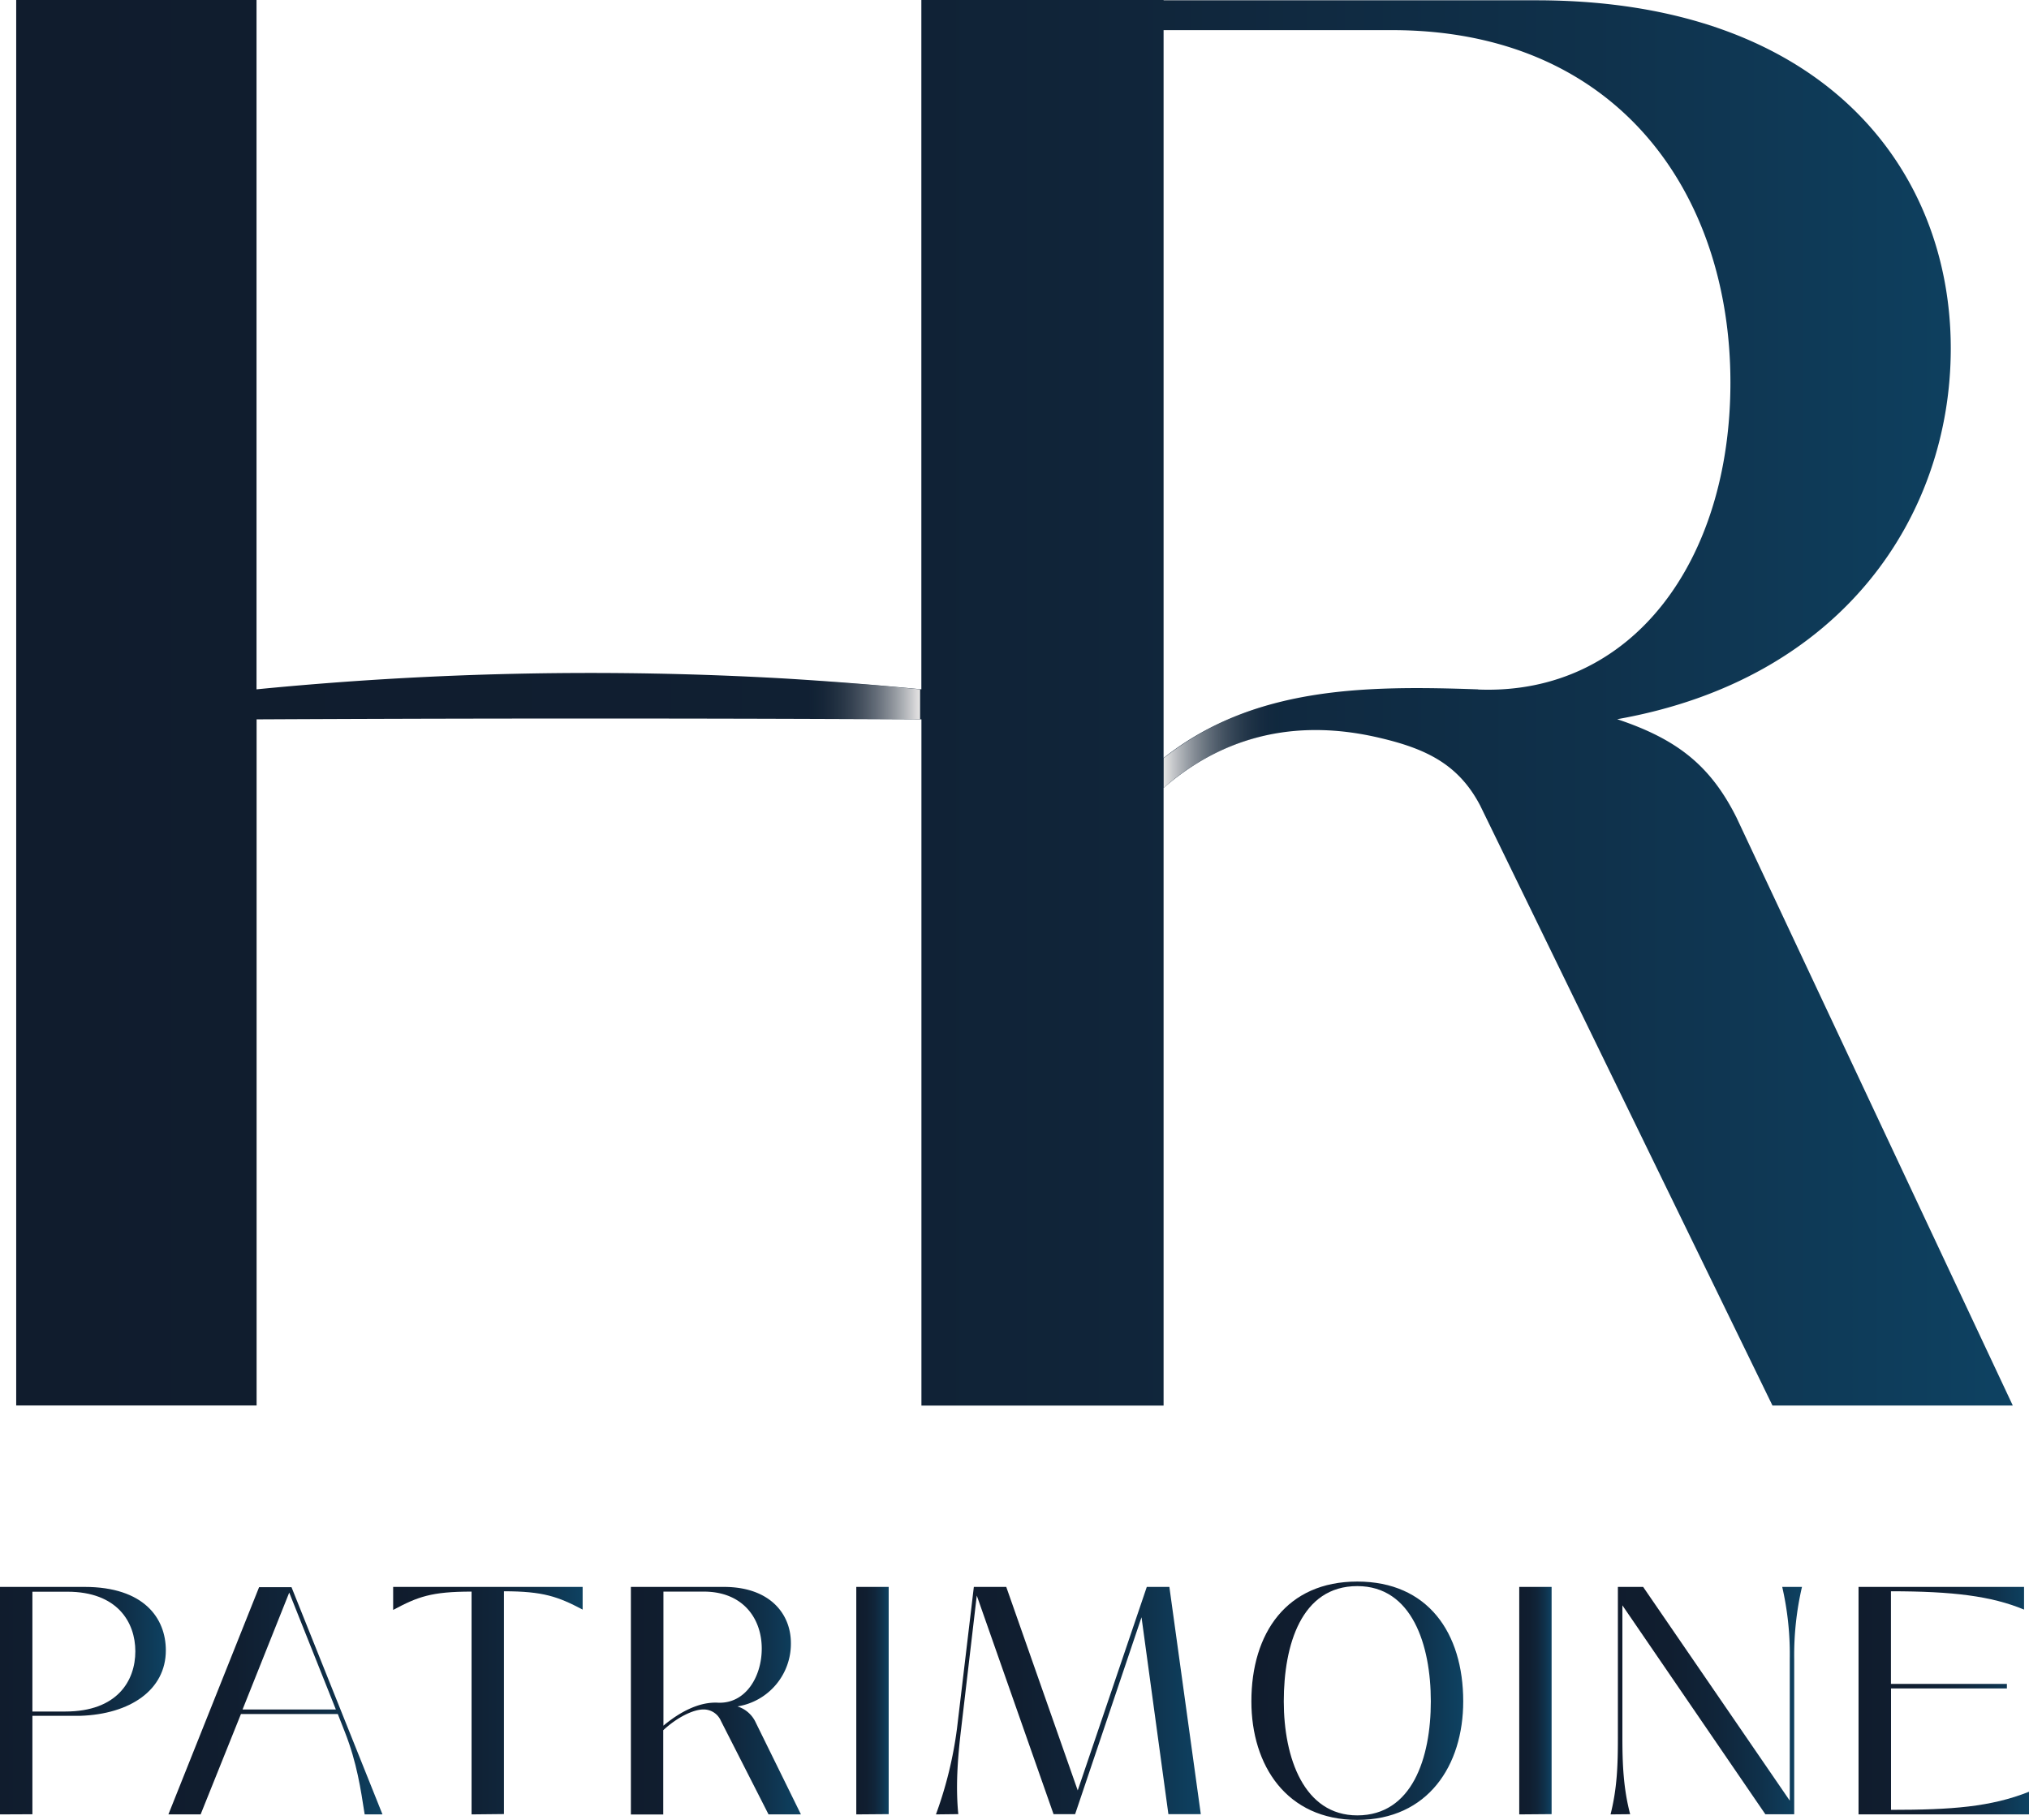 <svg xmlns="http://www.w3.org/2000/svg" xmlns:xlink="http://www.w3.org/1999/xlink" viewBox="0 0 553.5 496.57"><defs><style>.cls-1{fill:url(#Dégradé_sans_nom_4);}.cls-2{fill:url(#Dégradé_sans_nom_4-2);}.cls-3{fill:url(#Dégradé_sans_nom_37);}.cls-4{fill:url(#Dégradé_sans_nom_2);}.cls-5{fill:url(#Dégradé_sans_nom_5);}.cls-6{fill:url(#Dégradé_sans_nom_37-2);}.cls-7{fill:url(#Dégradé_sans_nom_37-3);}.cls-8{fill:url(#Dégradé_sans_nom_37-4);}.cls-9{fill:url(#Dégradé_sans_nom_37-5);}.cls-10{fill:url(#Dégradé_sans_nom_37-6);}.cls-11{fill:url(#Dégradé_sans_nom_37-7);}.cls-12{fill:url(#Dégradé_sans_nom_37-8);}.cls-13{fill:url(#Dégradé_sans_nom_37-9);}.cls-14{fill:url(#Dégradé_sans_nom_37-10);}.cls-15{fill:url(#Dégradé_sans_nom_37-11);}</style><linearGradient id="Dégradé_sans_nom_4" x1="332.73" y1="307.56" x2="364.85" y2="307.56" gradientUnits="userSpaceOnUse"><stop offset="0" stop-color="#101c2d"/><stop offset="1" stop-color="#e7e6e6"/></linearGradient><linearGradient id="Dégradé_sans_nom_4-2" x1="239.59" y1="278.21" x2="229.62" y2="278.21" xlink:href="#Dégradé_sans_nom_4"/><linearGradient id="Dégradé_sans_nom_37" x1="4.42" y1="191.76" x2="549.08" y2="191.76" gradientUnits="userSpaceOnUse"><stop offset="0" stop-color="#101c2d"/><stop offset="0.31" stop-color="#101e30"/><stop offset="0.56" stop-color="#10253a"/><stop offset="0.79" stop-color="#0f314b"/><stop offset="1" stop-color="#0e4262"/></linearGradient><linearGradient id="Dégradé_sans_nom_2" x1="317.42" y1="203.39" x2="349.54" y2="203.39" gradientUnits="userSpaceOnUse"><stop offset="0" stop-color="#e7e6e6"/><stop offset="1" stop-color="#101c2d" stop-opacity="0"/></linearGradient><linearGradient id="Dégradé_sans_nom_5" x1="251.04" y1="190.9" x2="218.99" y2="190.9" gradientUnits="userSpaceOnUse"><stop offset="0" stop-color="#e7e6e6"/><stop offset="1" stop-color="#101c2d" stop-opacity="0"/></linearGradient><linearGradient id="Dégradé_sans_nom_37-2" x1="0" y1="464.06" x2="45.24" y2="464.06" xlink:href="#Dégradé_sans_nom_37"/><linearGradient id="Dégradé_sans_nom_37-3" x1="45.94" y1="464.06" x2="104.34" y2="464.06" xlink:href="#Dégradé_sans_nom_37"/><linearGradient id="Dégradé_sans_nom_37-4" x1="107.25" y1="464.06" x2="158.94" y2="464.06" xlink:href="#Dégradé_sans_nom_37"/><linearGradient id="Dégradé_sans_nom_37-5" x1="172.1" y1="464.06" x2="218.49" y2="464.06" xlink:href="#Dégradé_sans_nom_37"/><linearGradient id="Dégradé_sans_nom_37-6" x1="233.59" y1="464.06" x2="242.43" y2="464.06" xlink:href="#Dégradé_sans_nom_37"/><linearGradient id="Dégradé_sans_nom_37-7" x1="255.32" y1="464.06" x2="327.6" y2="464.06" xlink:href="#Dégradé_sans_nom_37"/><linearGradient id="Dégradé_sans_nom_37-8" x1="341.37" y1="464.06" x2="399.16" y2="464.06" xlink:href="#Dégradé_sans_nom_37"/><linearGradient id="Dégradé_sans_nom_37-9" x1="414.44" y1="464.06" x2="423.27" y2="464.06" xlink:href="#Dégradé_sans_nom_37"/><linearGradient id="Dégradé_sans_nom_37-10" x1="439.35" y1="464.06" x2="491.57" y2="464.06" xlink:href="#Dégradé_sans_nom_37"/><linearGradient id="Dégradé_sans_nom_37-11" x1="507.02" y1="464.06" x2="553.5" y2="464.06" xlink:href="#Dégradé_sans_nom_37"/></defs><g id="Calque_2" data-name="Calque 2"><g id="Calque_1-2" data-name="Calque 1"><path class="cls-1" d="M332.73,307.73l.4-.34-.4.34Z"/><polygon class="cls-2" points="234.61 278.21 234.61 278.21 234.61 278.21 234.61 278.21"/><path class="cls-3" d="M473.72,223.1c-7.1-14.2-16.17-21.39-32.56-26.86,61.73-10.92,91-55.81,91-101.16,0-49.16-35-95-113.08-95H317.42V0H251.91V0h-.57V188.09q-18.56-1.83-38.06-3a930.26,930.26,0,0,0-143.3,3V0H4.42v383.5H70V196.28q72-.36,143.91-.15,18.74.06,37.45.15V383.53H316.9v0h.52V215c21.7-18.85,44.76-16.94,58.51-13.77,12.78,2.95,21.86,7.1,27.86,18.58l79.73,163.7h65.56Zm-70.47-35c-30.94-1.09-61.33-.77-85.83,18.72V8.22h62.3c61.74,0,92.33,44.8,92.33,96.15C472.05,153,445.31,189.78,403.25,188.14Z"/><path class="cls-4" d="M349.54,191.76h-1.1a81.34,81.34,0,0,0-31,15.1V215a62.07,62.07,0,0,1,32.12-15.12Z"/><path class="cls-5" d="M251,188.09q-15.69-1.54-32-2.58v10.65l32,.12"/><path class="cls-6" d="M0,495.07V433H23.06c16.26,0,22.18,8.57,22.18,17.32,0,10.78-9.72,17.41-23.33,17.85H8.84v26.86ZM8.84,467h9c14.14,0,19.08-8.39,19.08-16.43,0-7.87-4.86-16.26-18.55-16.26H8.84Z"/><path class="cls-7" d="M45.94,495.07l24.74-62h8.84l24.82,62H99.48c-1.06-6.8-2.12-14.14-5.39-22.44l-1.94-4.95H65.73l-11,27.39Zm20.23-28.63H91.62L78.9,434.55Z"/><path class="cls-8" d="M128.64,495.07V434.28c-11,0-14.67,1.41-21.39,5V433h51.69v6.19c-6.71-3.54-10.78-5-21.47-5v60.79Z"/><path class="cls-9" d="M218.49,495.07h-8.84l-13-25.54a5.11,5.11,0,0,0-4.77-3.09c-2.65,0-7,2-10.95,5.66v23H172.1V433h25.36c12.64,0,18.29,7.43,18.29,15.29a17.31,17.31,0,0,1-14.58,17.32,8.16,8.16,0,0,1,5,4.41ZM207.8,449.83c0-8.22-5.13-15.55-15.82-15.55h-11v36.58c4.42-3.71,9.72-6.54,14.84-6.27C203.38,464.94,207.8,457.52,207.8,449.83Z"/><path class="cls-10" d="M233.59,495.07V433h8.84v62Z"/><path class="cls-11" d="M255.32,495.07a108.68,108.68,0,0,0,5.75-23.5L265.66,433h8.84L294,488.53,312.84,433H319l8.57,62h-8.84l-7.33-53.72-18.11,53.72H287.4l-20.94-59.64-4.25,36.23c-1.06,8.83-1.5,16.25-.79,23.41Z"/><path class="cls-12" d="M341.37,464.23c0-18.64,9.63-32.69,28.89-32.69s28.9,14,28.9,32.69c0,17.5-9.63,32.34-28.9,32.34S341.37,481.73,341.37,464.23Zm48.95,0c0-15.37-5.12-31.45-20.06-31.45-15.28,0-20.05,16.08-20.05,31.45s5.48,31.11,20.05,31.11C385.2,495.34,390.32,479.7,390.32,464.23Z"/><path class="cls-13" d="M414.44,495.07V433h8.83v62Z"/><path class="cls-14" d="M439.35,495.07c1.77-7.07,2-13.16,2-20.94V433h6.89l40,58.32v-38.7A82,82,0,0,0,486.18,433h5.39a82.41,82.41,0,0,0-2.12,19.62v42.41h-7.87l-39-57v36.05c0,7.16.26,13.87,2.12,20.94Z"/><path class="cls-15" d="M515.86,493.83c16.52,0,27.21-.79,37.64-4.94v6.18H507V433h45.15v6.19c-8.92-3.71-19.52-5-36.31-5v25.27h31.63v1.24H515.86Z"/></g></g></svg>